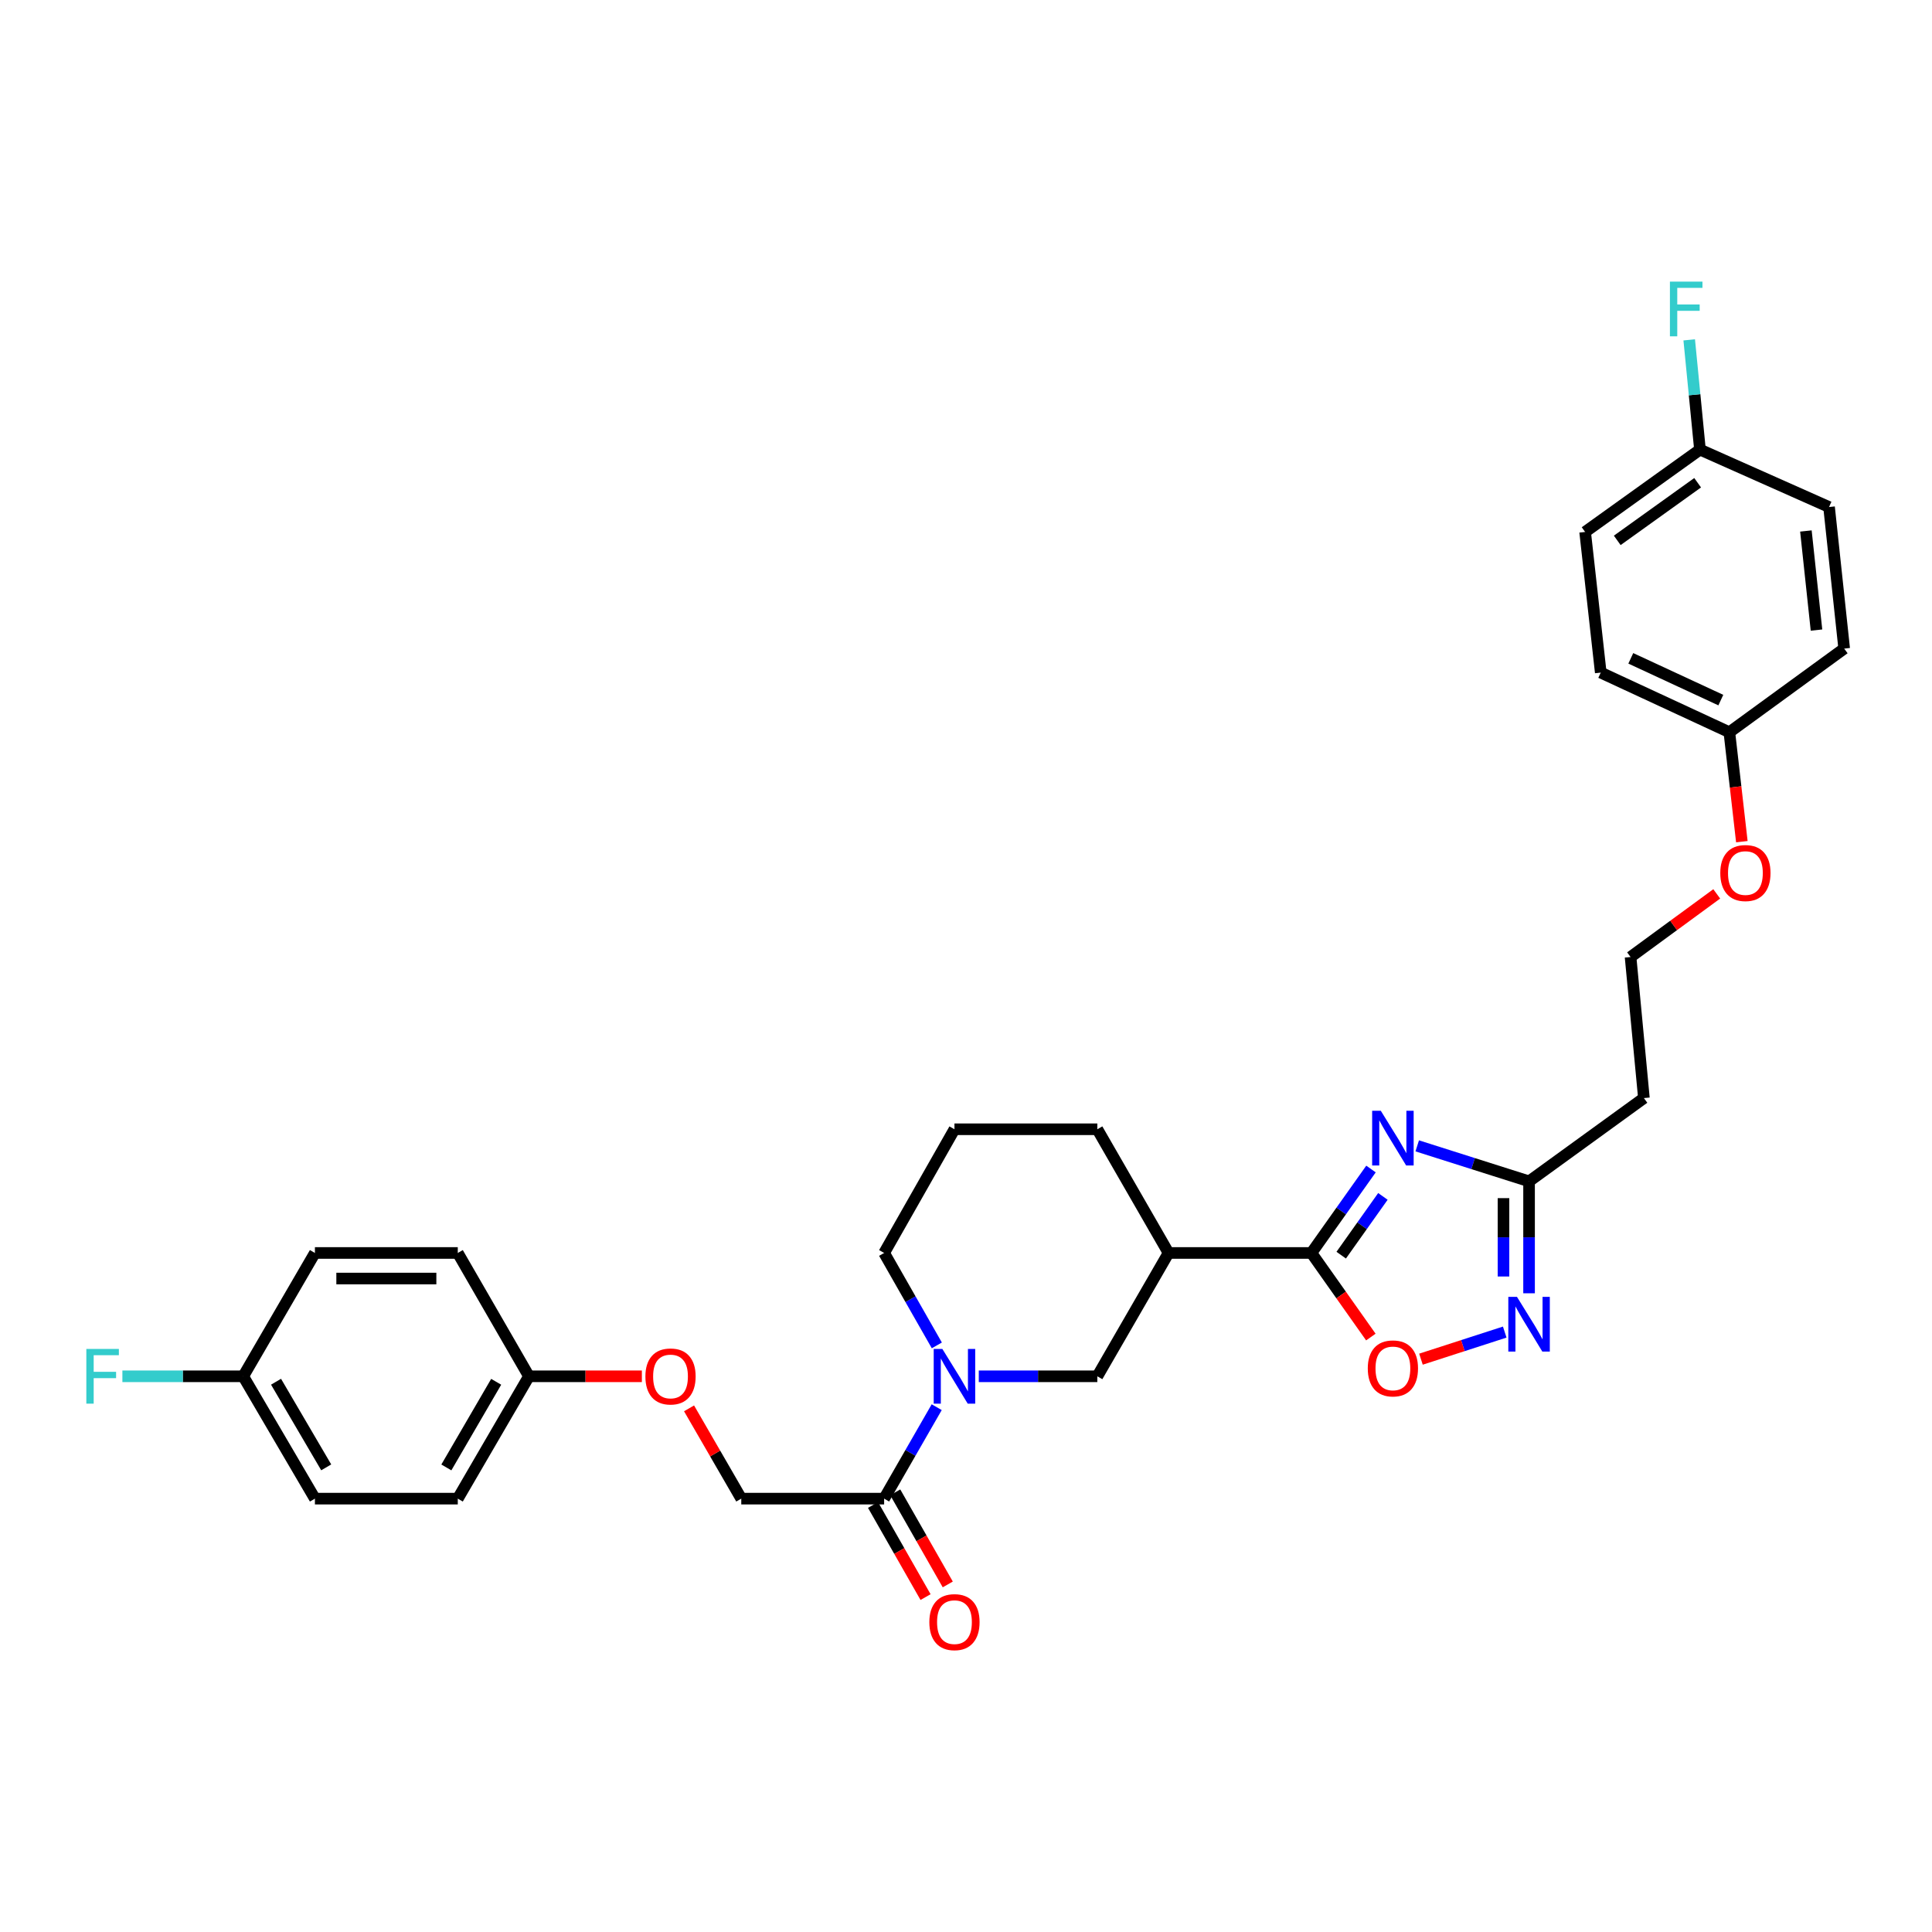 <?xml version='1.0' encoding='iso-8859-1'?>
<svg version='1.1' baseProfile='full'
              xmlns='http://www.w3.org/2000/svg'
                      xmlns:rdkit='http://www.rdkit.org/xml'
                      xmlns:xlink='http://www.w3.org/1999/xlink'
                  xml:space='preserve'
width='1000px' height='1000px' viewBox='0 0 1000 1000'>
<!-- END OF HEADER -->
<rect style='opacity:1.0;fill:#FFFFFF;stroke:none' width='1000' height='1000' x='0' y='0'> </rect>
<path class='bond-0' d='M 709.623,605.081 L 694.207,626.807' style='fill:none;fill-rule:evenodd;stroke:#0000FF;stroke-width:6px;stroke-linecap:butt;stroke-linejoin:miter;stroke-opacity:1' />
<path class='bond-0' d='M 694.207,626.807 L 678.791,648.533' style='fill:none;fill-rule:evenodd;stroke:#000000;stroke-width:6px;stroke-linecap:butt;stroke-linejoin:miter;stroke-opacity:1' />
<path class='bond-0' d='M 715.791,619.257 L 705,634.465' style='fill:none;fill-rule:evenodd;stroke:#0000FF;stroke-width:6px;stroke-linecap:butt;stroke-linejoin:miter;stroke-opacity:1' />
<path class='bond-0' d='M 705,634.465 L 694.209,649.673' style='fill:none;fill-rule:evenodd;stroke:#000000;stroke-width:6px;stroke-linecap:butt;stroke-linejoin:miter;stroke-opacity:1' />
<path class='bond-3' d='M 733.551,593.094 L 762.496,602.279' style='fill:none;fill-rule:evenodd;stroke:#0000FF;stroke-width:6px;stroke-linecap:butt;stroke-linejoin:miter;stroke-opacity:1' />
<path class='bond-3' d='M 762.496,602.279 L 791.44,611.464' style='fill:none;fill-rule:evenodd;stroke:#000000;stroke-width:6px;stroke-linecap:butt;stroke-linejoin:miter;stroke-opacity:1' />
<path class='bond-4' d='M 678.791,648.533 L 694.171,670.294' style='fill:none;fill-rule:evenodd;stroke:#000000;stroke-width:6px;stroke-linecap:butt;stroke-linejoin:miter;stroke-opacity:1' />
<path class='bond-4' d='M 694.171,670.294 L 709.551,692.056' style='fill:none;fill-rule:evenodd;stroke:#FF0000;stroke-width:6px;stroke-linecap:butt;stroke-linejoin:miter;stroke-opacity:1' />
<path class='bond-5' d='M 678.791,648.533 L 604.844,648.533' style='fill:none;fill-rule:evenodd;stroke:#000000;stroke-width:6px;stroke-linecap:butt;stroke-linejoin:miter;stroke-opacity:1' />
<path class='bond-1' d='M 506.615,712.371 L 537.295,712.371' style='fill:none;fill-rule:evenodd;stroke:#0000FF;stroke-width:6px;stroke-linecap:butt;stroke-linejoin:miter;stroke-opacity:1' />
<path class='bond-1' d='M 537.295,712.371 L 567.974,712.371' style='fill:none;fill-rule:evenodd;stroke:#000000;stroke-width:6px;stroke-linecap:butt;stroke-linejoin:miter;stroke-opacity:1' />
<path class='bond-6' d='M 484.837,728.357 L 471.232,752.026' style='fill:none;fill-rule:evenodd;stroke:#0000FF;stroke-width:6px;stroke-linecap:butt;stroke-linejoin:miter;stroke-opacity:1' />
<path class='bond-6' d='M 471.232,752.026 L 457.627,775.694' style='fill:none;fill-rule:evenodd;stroke:#000000;stroke-width:6px;stroke-linecap:butt;stroke-linejoin:miter;stroke-opacity:1' />
<path class='bond-32' d='M 484.905,696.374 L 471.266,672.454' style='fill:none;fill-rule:evenodd;stroke:#0000FF;stroke-width:6px;stroke-linecap:butt;stroke-linejoin:miter;stroke-opacity:1' />
<path class='bond-32' d='M 471.266,672.454 L 457.627,648.533' style='fill:none;fill-rule:evenodd;stroke:#000000;stroke-width:6px;stroke-linecap:butt;stroke-linejoin:miter;stroke-opacity:1' />
<path class='bond-2' d='M 791.44,669.402 L 791.44,640.433' style='fill:none;fill-rule:evenodd;stroke:#0000FF;stroke-width:6px;stroke-linecap:butt;stroke-linejoin:miter;stroke-opacity:1' />
<path class='bond-2' d='M 791.44,640.433 L 791.44,611.464' style='fill:none;fill-rule:evenodd;stroke:#000000;stroke-width:6px;stroke-linecap:butt;stroke-linejoin:miter;stroke-opacity:1' />
<path class='bond-2' d='M 778.206,660.712 L 778.206,640.433' style='fill:none;fill-rule:evenodd;stroke:#0000FF;stroke-width:6px;stroke-linecap:butt;stroke-linejoin:miter;stroke-opacity:1' />
<path class='bond-2' d='M 778.206,640.433 L 778.206,620.155' style='fill:none;fill-rule:evenodd;stroke:#000000;stroke-width:6px;stroke-linecap:butt;stroke-linejoin:miter;stroke-opacity:1' />
<path class='bond-31' d='M 778.848,689.483 L 757.166,696.495' style='fill:none;fill-rule:evenodd;stroke:#0000FF;stroke-width:6px;stroke-linecap:butt;stroke-linejoin:miter;stroke-opacity:1' />
<path class='bond-31' d='M 757.166,696.495 L 735.484,703.507' style='fill:none;fill-rule:evenodd;stroke:#FF0000;stroke-width:6px;stroke-linecap:butt;stroke-linejoin:miter;stroke-opacity:1' />
<path class='bond-8' d='M 791.44,611.464 L 850.881,568.366' style='fill:none;fill-rule:evenodd;stroke:#000000;stroke-width:6px;stroke-linecap:butt;stroke-linejoin:miter;stroke-opacity:1' />
<path class='bond-7' d='M 604.844,648.533 L 567.974,712.371' style='fill:none;fill-rule:evenodd;stroke:#000000;stroke-width:6px;stroke-linecap:butt;stroke-linejoin:miter;stroke-opacity:1' />
<path class='bond-20' d='M 604.844,648.533 L 567.974,584.504' style='fill:none;fill-rule:evenodd;stroke:#000000;stroke-width:6px;stroke-linecap:butt;stroke-linejoin:miter;stroke-opacity:1' />
<path class='bond-9' d='M 457.627,775.694 L 383.68,775.694' style='fill:none;fill-rule:evenodd;stroke:#000000;stroke-width:6px;stroke-linecap:butt;stroke-linejoin:miter;stroke-opacity:1' />
<path class='bond-10' d='M 451.879,778.972 L 465.472,802.812' style='fill:none;fill-rule:evenodd;stroke:#000000;stroke-width:6px;stroke-linecap:butt;stroke-linejoin:miter;stroke-opacity:1' />
<path class='bond-10' d='M 465.472,802.812 L 479.066,826.653' style='fill:none;fill-rule:evenodd;stroke:#FF0000;stroke-width:6px;stroke-linecap:butt;stroke-linejoin:miter;stroke-opacity:1' />
<path class='bond-10' d='M 463.375,772.417 L 476.968,796.257' style='fill:none;fill-rule:evenodd;stroke:#000000;stroke-width:6px;stroke-linecap:butt;stroke-linejoin:miter;stroke-opacity:1' />
<path class='bond-10' d='M 476.968,796.257 L 490.562,820.098' style='fill:none;fill-rule:evenodd;stroke:#FF0000;stroke-width:6px;stroke-linecap:butt;stroke-linejoin:miter;stroke-opacity:1' />
<path class='bond-16' d='M 850.881,568.366 L 843.978,495.345' style='fill:none;fill-rule:evenodd;stroke:#000000;stroke-width:6px;stroke-linecap:butt;stroke-linejoin:miter;stroke-opacity:1' />
<path class='bond-11' d='M 383.68,775.694 L 370.166,752.327' style='fill:none;fill-rule:evenodd;stroke:#000000;stroke-width:6px;stroke-linecap:butt;stroke-linejoin:miter;stroke-opacity:1' />
<path class='bond-11' d='M 370.166,752.327 L 356.652,728.96' style='fill:none;fill-rule:evenodd;stroke:#FF0000;stroke-width:6px;stroke-linecap:butt;stroke-linejoin:miter;stroke-opacity:1' />
<path class='bond-12' d='M 332.227,712.371 L 303.008,712.371' style='fill:none;fill-rule:evenodd;stroke:#FF0000;stroke-width:6px;stroke-linecap:butt;stroke-linejoin:miter;stroke-opacity:1' />
<path class='bond-12' d='M 303.008,712.371 L 273.788,712.371' style='fill:none;fill-rule:evenodd;stroke:#000000;stroke-width:6px;stroke-linecap:butt;stroke-linejoin:miter;stroke-opacity:1' />
<path class='bond-21' d='M 273.788,712.371 L 236.947,648.533' style='fill:none;fill-rule:evenodd;stroke:#000000;stroke-width:6px;stroke-linecap:butt;stroke-linejoin:miter;stroke-opacity:1' />
<path class='bond-22' d='M 273.788,712.371 L 236.947,775.694' style='fill:none;fill-rule:evenodd;stroke:#000000;stroke-width:6px;stroke-linecap:butt;stroke-linejoin:miter;stroke-opacity:1' />
<path class='bond-22' d='M 256.823,715.215 L 231.035,759.541' style='fill:none;fill-rule:evenodd;stroke:#000000;stroke-width:6px;stroke-linecap:butt;stroke-linejoin:miter;stroke-opacity:1' />
<path class='bond-13' d='M 879.9,232.715 L 820.458,275.335' style='fill:none;fill-rule:evenodd;stroke:#000000;stroke-width:6px;stroke-linecap:butt;stroke-linejoin:miter;stroke-opacity:1' />
<path class='bond-13' d='M 878.695,249.863 L 837.086,279.697' style='fill:none;fill-rule:evenodd;stroke:#000000;stroke-width:6px;stroke-linecap:butt;stroke-linejoin:miter;stroke-opacity:1' />
<path class='bond-18' d='M 879.9,232.715 L 877.117,204.313' style='fill:none;fill-rule:evenodd;stroke:#000000;stroke-width:6px;stroke-linecap:butt;stroke-linejoin:miter;stroke-opacity:1' />
<path class='bond-18' d='M 877.117,204.313 L 874.335,175.911' style='fill:none;fill-rule:evenodd;stroke:#33CCCC;stroke-width:6px;stroke-linecap:butt;stroke-linejoin:miter;stroke-opacity:1' />
<path class='bond-33' d='M 879.9,232.715 L 946.716,262.439' style='fill:none;fill-rule:evenodd;stroke:#000000;stroke-width:6px;stroke-linecap:butt;stroke-linejoin:miter;stroke-opacity:1' />
<path class='bond-14' d='M 125.894,712.371 L 163,775.694' style='fill:none;fill-rule:evenodd;stroke:#000000;stroke-width:6px;stroke-linecap:butt;stroke-linejoin:miter;stroke-opacity:1' />
<path class='bond-14' d='M 142.878,715.179 L 168.852,759.505' style='fill:none;fill-rule:evenodd;stroke:#000000;stroke-width:6px;stroke-linecap:butt;stroke-linejoin:miter;stroke-opacity:1' />
<path class='bond-19' d='M 125.894,712.371 L 94.621,712.371' style='fill:none;fill-rule:evenodd;stroke:#000000;stroke-width:6px;stroke-linecap:butt;stroke-linejoin:miter;stroke-opacity:1' />
<path class='bond-19' d='M 94.621,712.371 L 63.348,712.371' style='fill:none;fill-rule:evenodd;stroke:#33CCCC;stroke-width:6px;stroke-linecap:butt;stroke-linejoin:miter;stroke-opacity:1' />
<path class='bond-34' d='M 125.894,712.371 L 163,648.533' style='fill:none;fill-rule:evenodd;stroke:#000000;stroke-width:6px;stroke-linecap:butt;stroke-linejoin:miter;stroke-opacity:1' />
<path class='bond-15' d='M 457.627,648.533 L 494.027,584.504' style='fill:none;fill-rule:evenodd;stroke:#000000;stroke-width:6px;stroke-linecap:butt;stroke-linejoin:miter;stroke-opacity:1' />
<path class='bond-29' d='M 843.978,495.345 L 866.277,479.009' style='fill:none;fill-rule:evenodd;stroke:#000000;stroke-width:6px;stroke-linecap:butt;stroke-linejoin:miter;stroke-opacity:1' />
<path class='bond-29' d='M 866.277,479.009 L 888.577,462.672' style='fill:none;fill-rule:evenodd;stroke:#FF0000;stroke-width:6px;stroke-linecap:butt;stroke-linejoin:miter;stroke-opacity:1' />
<path class='bond-17' d='M 895.111,379.006 L 898.344,407.327' style='fill:none;fill-rule:evenodd;stroke:#000000;stroke-width:6px;stroke-linecap:butt;stroke-linejoin:miter;stroke-opacity:1' />
<path class='bond-17' d='M 898.344,407.327 L 901.576,435.648' style='fill:none;fill-rule:evenodd;stroke:#FF0000;stroke-width:6px;stroke-linecap:butt;stroke-linejoin:miter;stroke-opacity:1' />
<path class='bond-27' d='M 895.111,379.006 L 954.545,335.71' style='fill:none;fill-rule:evenodd;stroke:#000000;stroke-width:6px;stroke-linecap:butt;stroke-linejoin:miter;stroke-opacity:1' />
<path class='bond-28' d='M 895.111,379.006 L 828.546,348.128' style='fill:none;fill-rule:evenodd;stroke:#000000;stroke-width:6px;stroke-linecap:butt;stroke-linejoin:miter;stroke-opacity:1' />
<path class='bond-28' d='M 890.695,362.37 L 844.099,340.755' style='fill:none;fill-rule:evenodd;stroke:#000000;stroke-width:6px;stroke-linecap:butt;stroke-linejoin:miter;stroke-opacity:1' />
<path class='bond-30' d='M 567.974,584.504 L 494.027,584.504' style='fill:none;fill-rule:evenodd;stroke:#000000;stroke-width:6px;stroke-linecap:butt;stroke-linejoin:miter;stroke-opacity:1' />
<path class='bond-25' d='M 236.947,648.533 L 163,648.533' style='fill:none;fill-rule:evenodd;stroke:#000000;stroke-width:6px;stroke-linecap:butt;stroke-linejoin:miter;stroke-opacity:1' />
<path class='bond-25' d='M 225.855,661.767 L 174.092,661.767' style='fill:none;fill-rule:evenodd;stroke:#000000;stroke-width:6px;stroke-linecap:butt;stroke-linejoin:miter;stroke-opacity:1' />
<path class='bond-26' d='M 236.947,775.694 L 163,775.694' style='fill:none;fill-rule:evenodd;stroke:#000000;stroke-width:6px;stroke-linecap:butt;stroke-linejoin:miter;stroke-opacity:1' />
<path class='bond-23' d='M 946.716,262.439 L 954.545,335.71' style='fill:none;fill-rule:evenodd;stroke:#000000;stroke-width:6px;stroke-linecap:butt;stroke-linejoin:miter;stroke-opacity:1' />
<path class='bond-23' d='M 934.731,274.836 L 940.212,326.126' style='fill:none;fill-rule:evenodd;stroke:#000000;stroke-width:6px;stroke-linecap:butt;stroke-linejoin:miter;stroke-opacity:1' />
<path class='bond-24' d='M 820.458,275.335 L 828.546,348.128' style='fill:none;fill-rule:evenodd;stroke:#000000;stroke-width:6px;stroke-linecap:butt;stroke-linejoin:miter;stroke-opacity:1' />
<path  class='atom-0' d='M 714.703 574.939
L 723.983 589.939
Q 724.903 591.419, 726.383 594.099
Q 727.863 596.779, 727.943 596.939
L 727.943 574.939
L 731.703 574.939
L 731.703 603.259
L 727.823 603.259
L 717.863 586.859
Q 716.703 584.939, 715.463 582.739
Q 714.263 580.539, 713.903 579.859
L 713.903 603.259
L 710.223 603.259
L 710.223 574.939
L 714.703 574.939
' fill='#0000FF'/>
<path  class='atom-2' d='M 487.767 698.211
L 497.047 713.211
Q 497.967 714.691, 499.447 717.371
Q 500.927 720.051, 501.007 720.211
L 501.007 698.211
L 504.767 698.211
L 504.767 726.531
L 500.887 726.531
L 490.927 710.131
Q 489.767 708.211, 488.527 706.011
Q 487.327 703.811, 486.967 703.131
L 486.967 726.531
L 483.287 726.531
L 483.287 698.211
L 487.767 698.211
' fill='#0000FF'/>
<path  class='atom-3' d='M 785.18 671.251
L 794.46 686.251
Q 795.38 687.731, 796.86 690.411
Q 798.34 693.091, 798.42 693.251
L 798.42 671.251
L 802.18 671.251
L 802.18 699.571
L 798.3 699.571
L 788.34 683.171
Q 787.18 681.251, 785.94 679.051
Q 784.74 676.851, 784.38 676.171
L 784.38 699.571
L 780.7 699.571
L 780.7 671.251
L 785.18 671.251
' fill='#0000FF'/>
<path  class='atom-5' d='M 707.963 708.282
Q 707.963 701.482, 711.323 697.682
Q 714.683 693.882, 720.963 693.882
Q 727.243 693.882, 730.603 697.682
Q 733.963 701.482, 733.963 708.282
Q 733.963 715.162, 730.563 719.082
Q 727.163 722.962, 720.963 722.962
Q 714.723 722.962, 711.323 719.082
Q 707.963 715.202, 707.963 708.282
M 720.963 719.762
Q 725.283 719.762, 727.603 716.882
Q 729.963 713.962, 729.963 708.282
Q 729.963 702.722, 727.603 699.922
Q 725.283 697.082, 720.963 697.082
Q 716.643 697.082, 714.283 699.882
Q 711.963 702.682, 711.963 708.282
Q 711.963 714.002, 714.283 716.882
Q 716.643 719.762, 720.963 719.762
' fill='#FF0000'/>
<path  class='atom-11' d='M 481.027 839.612
Q 481.027 832.812, 484.387 829.012
Q 487.747 825.212, 494.027 825.212
Q 500.307 825.212, 503.667 829.012
Q 507.027 832.812, 507.027 839.612
Q 507.027 846.492, 503.627 850.412
Q 500.227 854.292, 494.027 854.292
Q 487.787 854.292, 484.387 850.412
Q 481.027 846.532, 481.027 839.612
M 494.027 851.092
Q 498.347 851.092, 500.667 848.212
Q 503.027 845.292, 503.027 839.612
Q 503.027 834.052, 500.667 831.252
Q 498.347 828.412, 494.027 828.412
Q 489.707 828.412, 487.347 831.212
Q 485.027 834.012, 485.027 839.612
Q 485.027 845.332, 487.347 848.212
Q 489.707 851.092, 494.027 851.092
' fill='#FF0000'/>
<path  class='atom-12' d='M 334.059 712.451
Q 334.059 705.651, 337.419 701.851
Q 340.779 698.051, 347.059 698.051
Q 353.339 698.051, 356.699 701.851
Q 360.059 705.651, 360.059 712.451
Q 360.059 719.331, 356.659 723.251
Q 353.259 727.131, 347.059 727.131
Q 340.819 727.131, 337.419 723.251
Q 334.059 719.371, 334.059 712.451
M 347.059 723.931
Q 351.379 723.931, 353.699 721.051
Q 356.059 718.131, 356.059 712.451
Q 356.059 706.891, 353.699 704.091
Q 351.379 701.251, 347.059 701.251
Q 342.739 701.251, 340.379 704.051
Q 338.059 706.851, 338.059 712.451
Q 338.059 718.171, 340.379 721.051
Q 342.739 723.931, 347.059 723.931
' fill='#FF0000'/>
<path  class='atom-19' d='M 864.348 145.762
L 881.188 145.762
L 881.188 149.002
L 868.148 149.002
L 868.148 157.602
L 879.748 157.602
L 879.748 160.882
L 868.148 160.882
L 868.148 174.082
L 864.348 174.082
L 864.348 145.762
' fill='#33CCCC'/>
<path  class='atom-20' d='M 44.689 698.211
L 61.529 698.211
L 61.529 701.451
L 48.489 701.451
L 48.489 710.051
L 60.089 710.051
L 60.089 713.331
L 48.489 713.331
L 48.489 726.531
L 44.689 726.531
L 44.689 698.211
' fill='#33CCCC'/>
<path  class='atom-30' d='M 890.419 451.879
Q 890.419 445.079, 893.779 441.279
Q 897.139 437.479, 903.419 437.479
Q 909.699 437.479, 913.059 441.279
Q 916.419 445.079, 916.419 451.879
Q 916.419 458.759, 913.019 462.679
Q 909.619 466.559, 903.419 466.559
Q 897.179 466.559, 893.779 462.679
Q 890.419 458.799, 890.419 451.879
M 903.419 463.359
Q 907.739 463.359, 910.059 460.479
Q 912.419 457.559, 912.419 451.879
Q 912.419 446.319, 910.059 443.519
Q 907.739 440.679, 903.419 440.679
Q 899.099 440.679, 896.739 443.479
Q 894.419 446.279, 894.419 451.879
Q 894.419 457.599, 896.739 460.479
Q 899.099 463.359, 903.419 463.359
' fill='#FF0000'/>
</svg>
